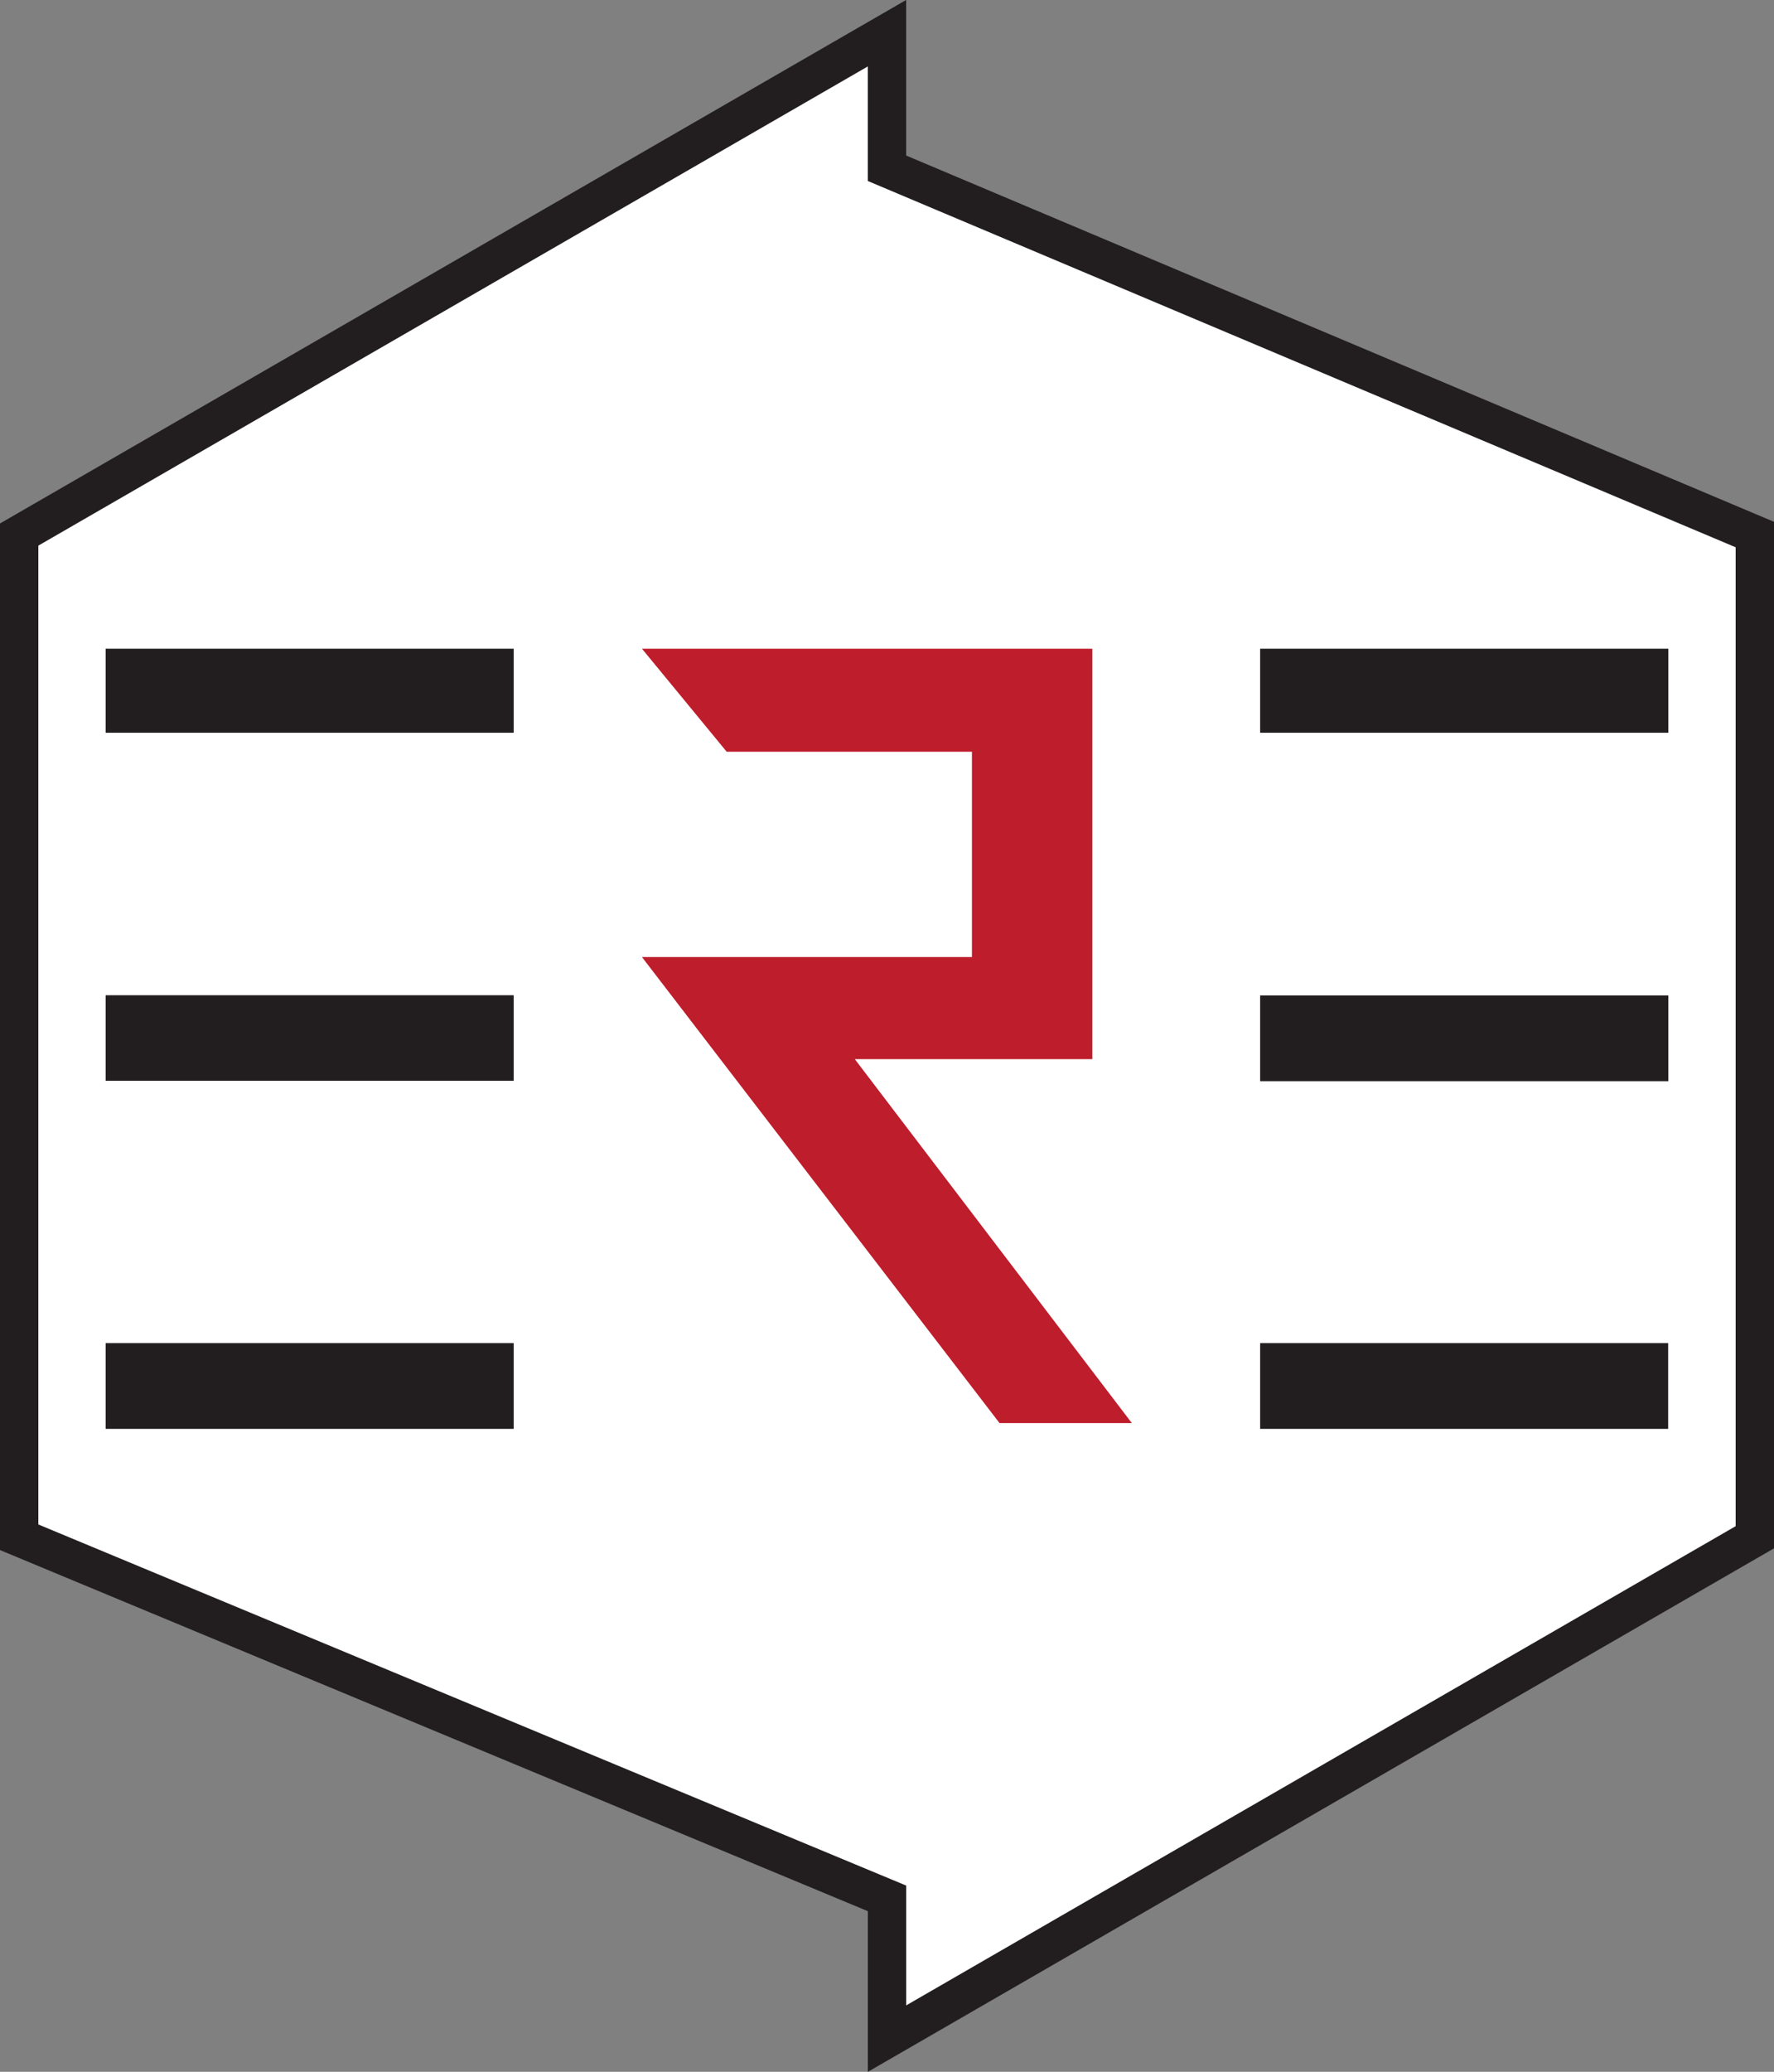 <svg xmlns="http://www.w3.org/2000/svg" viewBox="0 0 92.52 107.98"><rect x="0" y="0" width="92.52" height="107.98" fill="#808080" stroke="none"/><defs><style>.cls-1{fill:#fff;stroke:#221e1f;stroke-miterlimit:10;stroke-width:2px;}.cls-2{fill:#221e1f;}.cls-3{fill:#be1d2c;}</style></defs><title>자산 1</title><g id="레이어_2" data-name="레이어 2"><g id="레이어_1-2" data-name="레이어 1"><polygon class="cls-1" points="46.26 8.77 91.52 27.86 91.52 80.12 46.26 106.25 46.26 98.94 1 80.12 1 27.86 46.26 1.73 46.26 8.77"/><path class="cls-2" d="M5.51,70H26.79v4.47H5.51"/><polyline class="cls-2" points="5.51 33.81 26.79 33.81 26.79 38.19 5.51 38.19"/><polyline class="cls-2" points="5.51 51.87 26.79 51.87 26.79 56.33 5.51 56.33"/><path class="cls-2" d="M65.72,70H87v4.47H65.72"/><polyline class="cls-2" points="65.72 33.81 87.01 33.81 87.01 38.19 65.72 38.19"/><polyline class="cls-2" points="65.72 51.88 87.01 51.88 87.01 56.35 65.72 56.35"/><polyline class="cls-3" points="52.13 74.17 33.48 49.88 50.69 49.88 50.69 39.18 37.9 39.18 33.48 33.81 56.97 33.81 56.97 55.2 44.58 55.2 59.03 74.17"/></g></g></svg>
